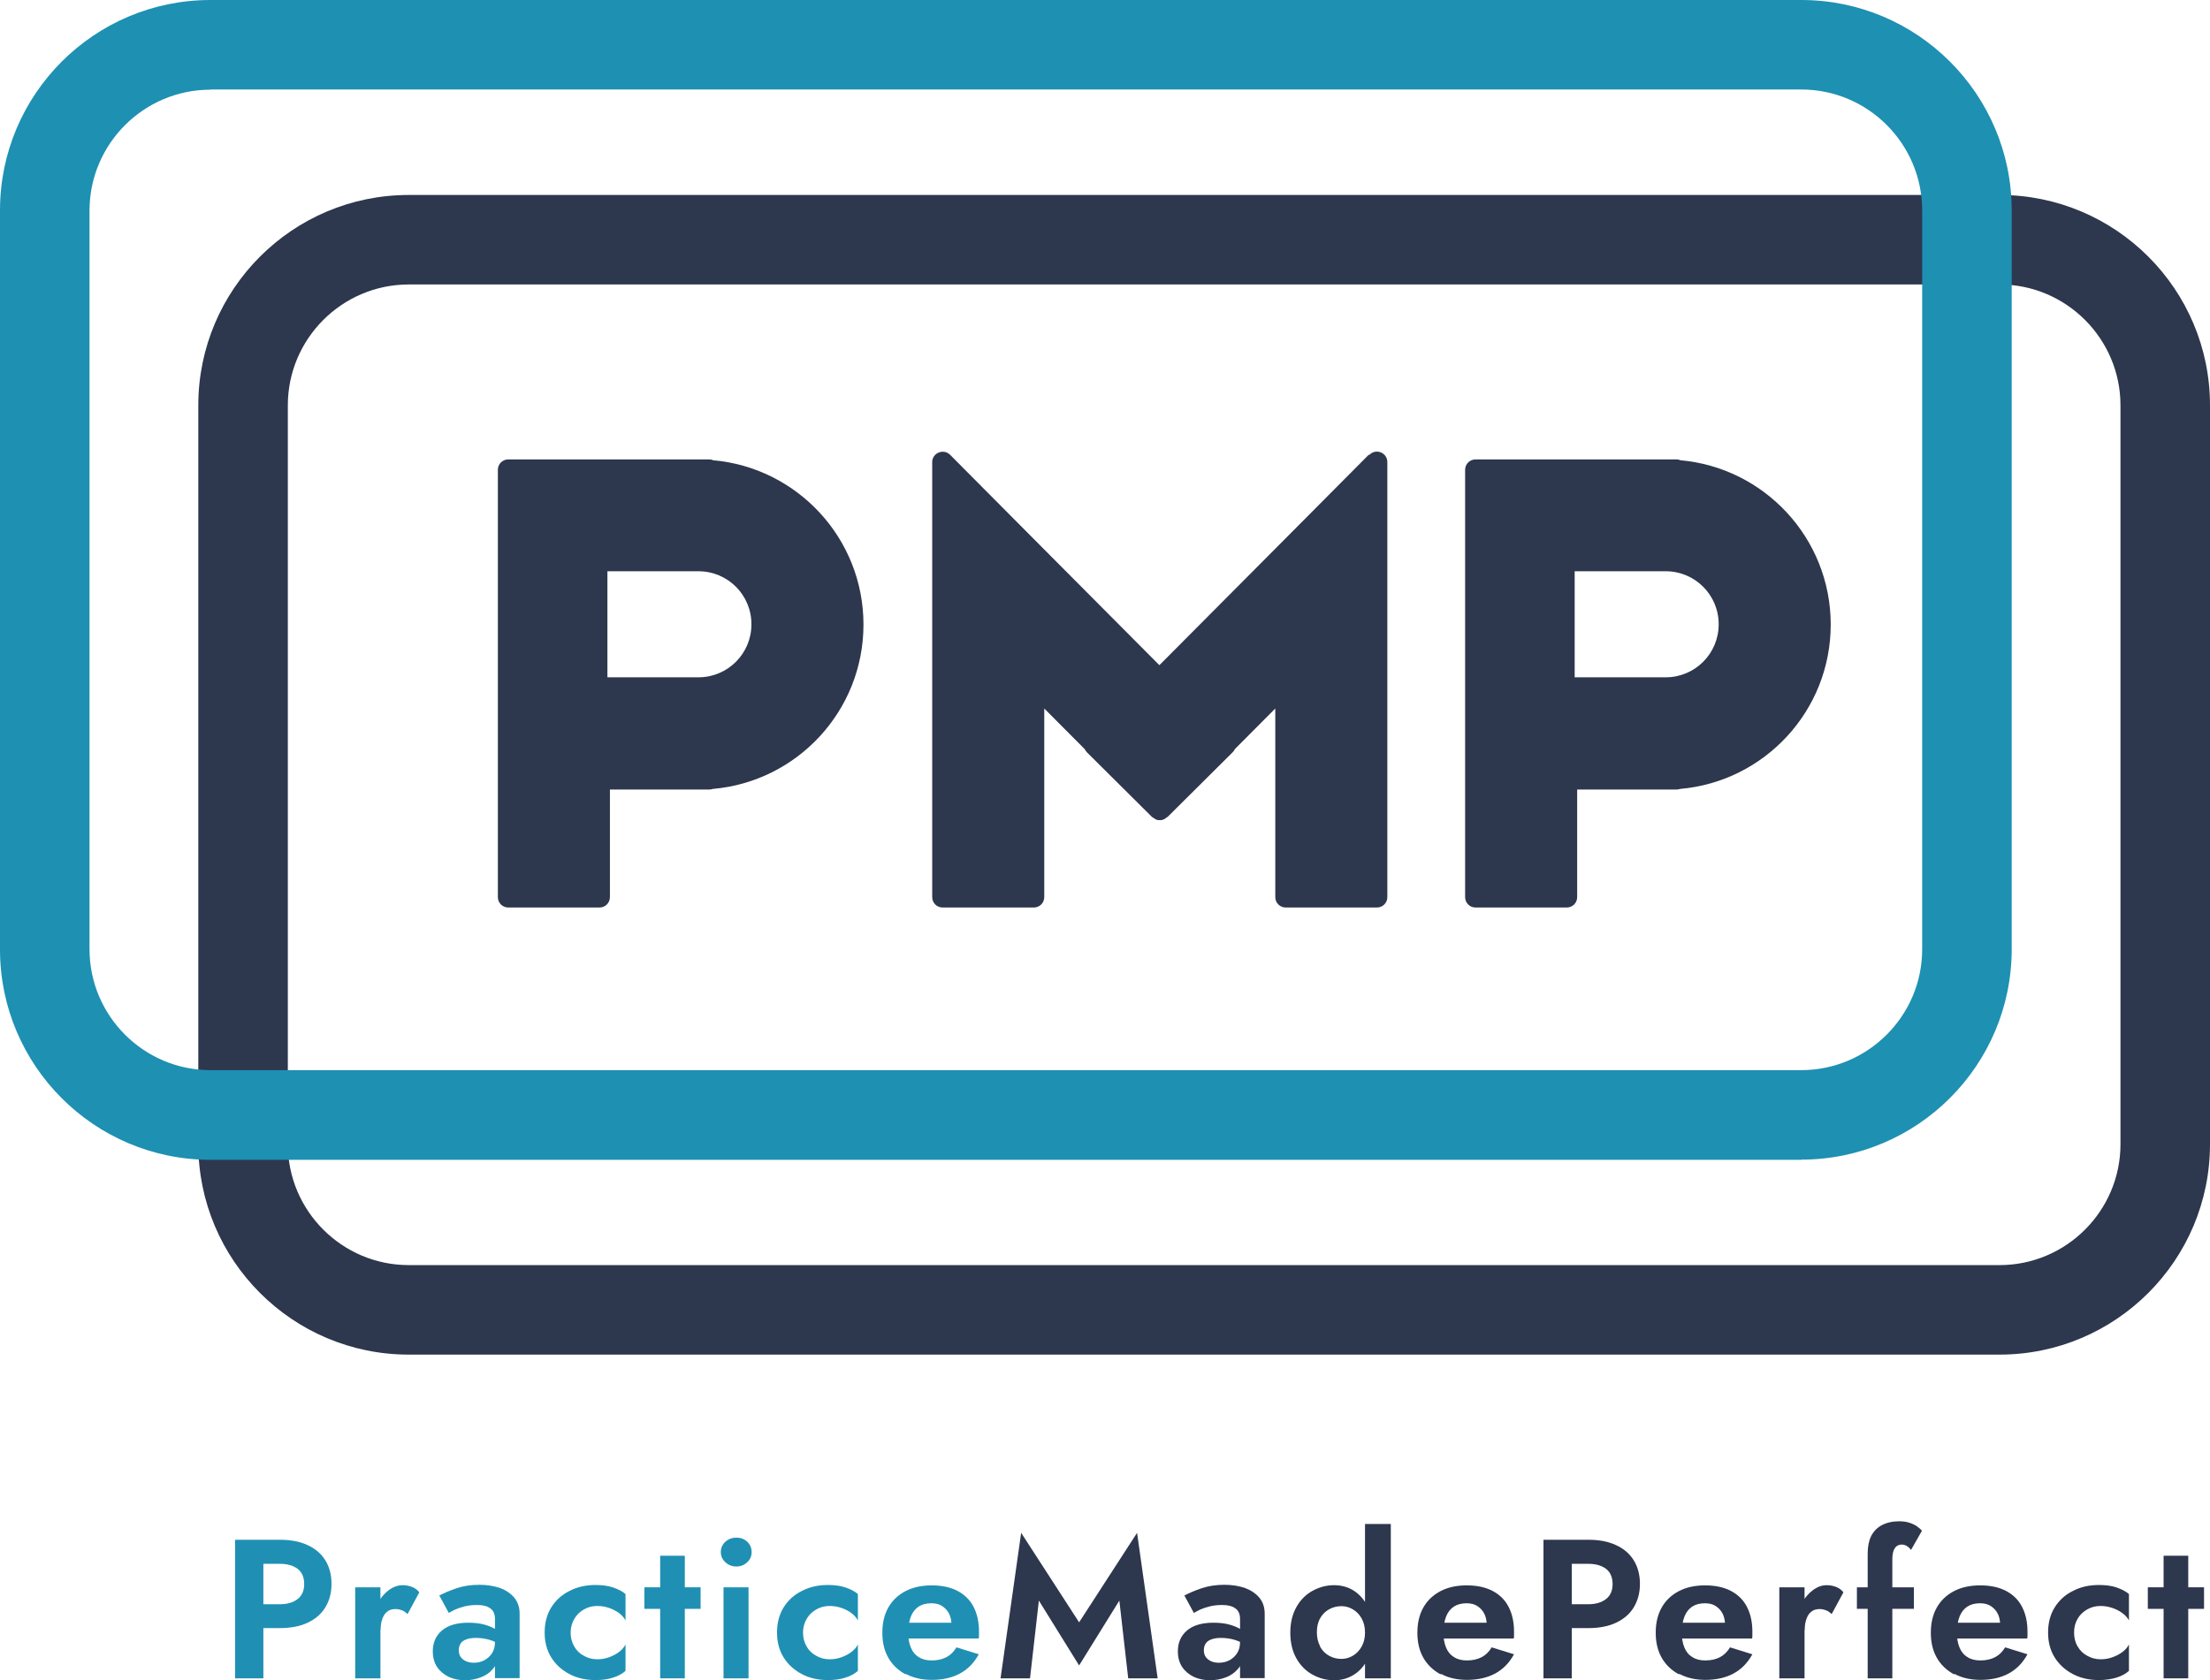 <svg xmlns="http://www.w3.org/2000/svg" viewBox="0 0 114.79 87.3"><defs><style>.cls-1{fill:#1f90b3;}.cls-2{fill:#1e90b2;}.cls-3{fill:#2d374d;}.cls-4{mix-blend-mode:multiply;}.cls-5{isolation:isolate;}</style></defs><g class="cls-5"><g id="Layer_2"><g id="Layer_1-2"><g><g><path class="cls-3" d="M37.02,23.9c-.06-.02-.12-.03-.18-.03h-10.44c-.3,0-.54,.24-.54,.54v22.2c0,.3,.24,.54,.54,.54h4.74c.3,0,.54-.24,.54-.54v-5.59h5.16c.07,0,.13-.01,.18-.03,4.39-.38,7.83-4.06,7.83-8.54s-3.44-8.16-7.83-8.54Zm2.01,8.54c0,1.52-1.23,2.75-2.75,2.75h-4.73v-5.51h4.73c1.52,0,2.75,1.23,2.75,2.75h0Z"/><path class="cls-3" d="M87.26,23.9c-.06-.02-.12-.03-.18-.03h-10.44c-.3,0-.54,.24-.54,.54v22.2c0,.3,.24,.54,.54,.54h4.74c.3,0,.54-.24,.54-.54v-5.59h5.16c.07,0,.13-.01,.18-.03,4.39-.38,7.83-4.06,7.83-8.54s-3.44-8.16-7.83-8.54Zm2.01,8.54c0,1.52-1.23,2.75-2.75,2.75h-4.73v-5.51h4.73c1.52,0,2.75,1.23,2.75,2.75h0Z"/><path class="cls-3" d="M71.09,23.63l-4.89,4.92-5.98,6.01-5.98-6.01-4.89-4.92c-.34-.34-.93-.1-.93,.38v22.6c0,.3,.24,.54,.54,.54h4.74c.3,0,.54-.24,.54-.54v-9.8l2.1,2.11c.03,.06,.07,.12,.13,.18l3.36,3.34s.05,.04,.08,.05l.02,.02s.03,.02,.05,.03c.02,0,.03,.02,.05,.03,.05,.02,.09,.04,.15,.04,.02,0,.04,0,.06,0,.02,0,.04,0,.06,0,.05,0,.1-.02,.15-.04,.02,0,.03-.02,.05-.03,.01-.01,.03-.01,.05-.03l.02-.02s.05-.03,.08-.05l3.36-3.34c.05-.05,.1-.11,.13-.18l2.1-2.11v9.8c0,.3,.24,.54,.54,.54h4.74c.3,0,.54-.24,.54-.54V24.01c0-.49-.59-.73-.93-.38Z"/></g><g><path class="cls-1" d="M13.68,80v7.2h-1.47v-7.2h1.47Zm-.58,0h1.43c.57,0,1.05,.09,1.45,.28,.4,.18,.71,.45,.92,.79,.21,.34,.32,.75,.32,1.22s-.11,.87-.32,1.22c-.21,.35-.52,.61-.92,.8-.4,.19-.89,.28-1.45,.28h-1.43v-1.24h1.43c.39,0,.7-.09,.93-.27,.23-.18,.34-.44,.34-.78s-.11-.61-.34-.79c-.23-.17-.53-.26-.93-.26h-1.43v-1.24Z"/><path class="cls-1" d="M19.76,87.2h-1.31v-4.73h1.31v4.73Zm1.12-3.53c-.09-.04-.21-.07-.34-.07-.16,0-.31,.04-.42,.13-.12,.09-.2,.21-.26,.38-.06,.16-.09,.35-.09,.58l-.37-.37c0-.38,.07-.71,.22-1,.14-.29,.33-.52,.57-.7,.23-.17,.47-.26,.72-.26,.17,0,.33,.03,.49,.09,.15,.06,.28,.15,.38,.28l-.61,1.13c-.09-.08-.18-.15-.27-.19Z"/><path class="cls-1" d="M23.92,86.08c.07,.1,.16,.17,.28,.23,.12,.05,.25,.08,.4,.08,.21,0,.39-.04,.56-.13,.16-.09,.3-.21,.4-.37,.1-.16,.15-.35,.15-.58l.16,.62c0,.3-.08,.56-.25,.76-.17,.21-.38,.36-.65,.46-.26,.1-.54,.15-.83,.15s-.57-.06-.82-.17c-.25-.12-.46-.29-.61-.51-.15-.22-.23-.5-.23-.82,0-.46,.16-.82,.48-1.09,.32-.27,.78-.4,1.37-.4,.3,0,.57,.03,.8,.09,.23,.06,.42,.14,.58,.23,.16,.09,.27,.17,.34,.26v.62c-.18-.14-.39-.24-.62-.31-.23-.07-.47-.1-.72-.1-.21,0-.37,.03-.5,.08-.13,.05-.23,.12-.29,.22s-.09,.21-.09,.34,.03,.26,.1,.35Zm-1.11-3.18c.25-.13,.55-.26,.9-.38,.36-.12,.75-.18,1.19-.18,.4,0,.76,.06,1.08,.17,.32,.12,.56,.29,.74,.51,.18,.22,.27,.5,.27,.82v3.35h-1.28v-3.07c0-.13-.02-.24-.06-.33s-.1-.17-.19-.23c-.09-.06-.19-.11-.3-.13-.12-.03-.25-.04-.39-.04-.22,0-.43,.02-.63,.07-.2,.05-.37,.11-.51,.17-.14,.07-.25,.13-.32,.17l-.49-.9Z"/><path class="cls-1" d="M29.83,85.55c.12,.21,.29,.37,.5,.48,.21,.12,.44,.18,.69,.18,.21,0,.4-.03,.6-.1,.19-.07,.36-.15,.52-.27,.15-.11,.27-.24,.35-.4v1.37c-.16,.15-.38,.27-.64,.35-.26,.09-.57,.13-.92,.13-.5,0-.95-.1-1.35-.31-.4-.21-.72-.5-.95-.87-.23-.37-.34-.8-.34-1.29s.11-.93,.34-1.3c.23-.37,.54-.66,.95-.86,.4-.21,.85-.31,1.35-.31,.35,0,.66,.04,.92,.13,.26,.09,.48,.2,.64,.34v1.37c-.08-.15-.2-.28-.36-.4-.16-.11-.34-.2-.53-.26-.19-.06-.38-.09-.58-.09-.25,0-.48,.06-.69,.18-.21,.12-.38,.28-.5,.49-.12,.21-.19,.44-.19,.71s.06,.51,.19,.72Z"/><path class="cls-1" d="M36.39,82.47v1.12h-2.92v-1.12h2.92Zm-.82-1.64v6.37h-1.28v-6.37h1.28Z"/><path class="cls-1" d="M37.68,80.1c.16-.14,.35-.21,.57-.21s.41,.07,.56,.21c.15,.14,.23,.32,.23,.54s-.08,.39-.23,.53-.34,.22-.56,.22-.41-.07-.57-.22c-.16-.14-.24-.32-.24-.53s.08-.4,.24-.54Zm1.2,2.37v4.73h-1.3v-4.73h1.3Z"/><path class="cls-1" d="M41.9,85.55c.12,.21,.29,.37,.5,.48,.21,.12,.44,.18,.69,.18,.21,0,.4-.03,.6-.1,.19-.07,.36-.15,.52-.27,.15-.11,.27-.24,.35-.4v1.37c-.16,.15-.38,.27-.64,.35-.26,.09-.57,.13-.92,.13-.5,0-.95-.1-1.35-.31-.4-.21-.72-.5-.95-.87-.23-.37-.34-.8-.34-1.29s.11-.93,.34-1.3c.23-.37,.54-.66,.95-.86,.4-.21,.85-.31,1.35-.31,.35,0,.66,.04,.92,.13,.26,.09,.48,.2,.64,.34v1.37c-.08-.15-.2-.28-.36-.4-.16-.11-.34-.2-.53-.26-.19-.06-.38-.09-.58-.09-.25,0-.48,.06-.69,.18-.21,.12-.38,.28-.5,.49-.12,.21-.19,.44-.19,.71s.06,.51,.19,.72Z"/><path class="cls-1" d="M47.03,86.99c-.38-.21-.68-.49-.89-.86-.21-.37-.31-.8-.31-1.3s.1-.94,.31-1.31c.21-.37,.51-.65,.89-.85,.38-.2,.84-.3,1.36-.3s.96,.09,1.33,.28,.65,.46,.84,.82c.19,.36,.29,.79,.29,1.3,0,.06,0,.13,0,.2,0,.07,0,.12-.02,.16h-4.24v-.82h3.07l-.36,.47s.05-.1,.08-.17c.02-.07,.04-.13,.04-.18,0-.23-.04-.43-.13-.6s-.21-.29-.36-.39c-.16-.1-.34-.14-.56-.14-.26,0-.48,.06-.65,.17-.17,.11-.31,.28-.4,.5-.09,.22-.14,.5-.15,.83,0,.32,.05,.58,.14,.8,.09,.22,.23,.39,.42,.5,.18,.12,.41,.17,.67,.17,.29,0,.55-.06,.76-.17,.21-.11,.38-.28,.52-.51l1.16,.36c-.25,.45-.57,.78-.98,1-.41,.22-.9,.33-1.46,.33-.51,0-.96-.1-1.35-.31Z"/><path class="cls-3" d="M53.5,87.2h-1.53l1.07-7.56,3.01,4.65,3.01-4.65,1.07,7.56h-1.53l-.46-4.04-2.09,3.37-2.09-3.37-.46,4.04Z"/><path class="cls-3" d="M62.62,86.08c.07,.1,.16,.17,.28,.23,.12,.05,.25,.08,.4,.08,.21,0,.39-.04,.56-.13,.16-.09,.3-.21,.4-.37,.1-.16,.15-.35,.15-.58l.16,.62c0,.3-.08,.56-.25,.76s-.38,.36-.65,.46c-.26,.1-.54,.15-.83,.15s-.57-.06-.82-.17c-.25-.12-.46-.29-.61-.51-.15-.22-.23-.5-.23-.82,0-.46,.16-.82,.48-1.09s.78-.4,1.37-.4c.3,0,.57,.03,.8,.09,.23,.06,.42,.14,.58,.23s.27,.17,.34,.26v.62c-.18-.14-.39-.24-.62-.31-.23-.07-.47-.1-.72-.1-.21,0-.37,.03-.5,.08s-.23,.12-.29,.22c-.06,.09-.09,.21-.09,.34s.03,.26,.1,.35Zm-1.11-3.18c.25-.13,.55-.26,.9-.38,.36-.12,.75-.18,1.19-.18,.4,0,.76,.06,1.08,.17,.31,.12,.56,.29,.74,.51,.18,.22,.27,.5,.27,.82v3.35h-1.28v-3.07c0-.13-.02-.24-.06-.33s-.1-.17-.19-.23c-.09-.06-.19-.11-.3-.13-.12-.03-.25-.04-.39-.04-.22,0-.43,.02-.63,.07-.2,.05-.37,.11-.51,.17-.14,.07-.25,.13-.32,.17l-.49-.9Z"/><path class="cls-3" d="M67.34,83.49c.21-.37,.49-.65,.84-.84,.35-.19,.72-.29,1.11-.29s.75,.1,1.05,.3c.3,.2,.54,.48,.72,.85s.26,.81,.26,1.32-.09,.95-.26,1.32-.41,.65-.72,.85-.66,.3-1.05,.3-.76-.1-1.11-.29-.63-.47-.84-.84-.32-.82-.32-1.34,.11-.97,.32-1.34Zm1.23,2.07c.12,.21,.27,.36,.47,.47,.2,.11,.41,.16,.64,.16,.2,0,.39-.05,.58-.16,.19-.11,.34-.26,.46-.47,.12-.21,.18-.45,.18-.74s-.06-.53-.18-.74c-.12-.21-.27-.36-.46-.47-.19-.11-.38-.16-.58-.16-.23,0-.44,.05-.64,.16-.2,.11-.36,.27-.47,.47-.12,.21-.17,.45-.17,.73s.06,.52,.17,.73Zm3.67-6.38v8.02h-1.34v-8.02h1.34Z"/><path class="cls-3" d="M74.82,86.99c-.38-.21-.68-.49-.89-.86-.21-.37-.31-.8-.31-1.3s.1-.94,.31-1.31,.51-.65,.89-.85c.38-.2,.84-.3,1.36-.3s.96,.09,1.33,.28,.65,.46,.84,.82c.19,.36,.29,.79,.29,1.3,0,.06,0,.13,0,.2,0,.07,0,.12-.02,.16h-4.23v-.82h3.07l-.36,.47s.05-.1,.08-.17c.02-.07,.04-.13,.04-.18,0-.23-.04-.43-.13-.6s-.21-.29-.36-.39c-.16-.1-.34-.14-.56-.14-.26,0-.48,.06-.65,.17-.17,.11-.31,.28-.4,.5-.09,.22-.14,.5-.15,.83,0,.32,.05,.58,.14,.8,.09,.22,.23,.39,.42,.5,.18,.12,.41,.17,.67,.17,.29,0,.55-.06,.76-.17s.38-.28,.52-.51l1.16,.36c-.25,.45-.57,.78-.98,1-.41,.22-.9,.33-1.46,.33-.51,0-.96-.1-1.35-.31Z"/><path class="cls-3" d="M81.64,80v7.2h-1.47v-7.2h1.47Zm-.58,0h1.43c.57,0,1.05,.09,1.45,.28,.4,.18,.71,.45,.92,.79s.32,.75,.32,1.22-.11,.87-.32,1.22-.52,.61-.92,.8c-.4,.19-.89,.28-1.45,.28h-1.43v-1.24h1.43c.39,0,.7-.09,.93-.27,.23-.18,.34-.44,.34-.78s-.11-.61-.34-.79c-.23-.17-.53-.26-.93-.26h-1.43v-1.24Z"/><path class="cls-3" d="M87.2,86.99c-.38-.21-.68-.49-.89-.86-.21-.37-.31-.8-.31-1.3s.1-.94,.31-1.31,.51-.65,.89-.85c.38-.2,.84-.3,1.36-.3s.96,.09,1.33,.28,.65,.46,.84,.82c.19,.36,.29,.79,.29,1.3,0,.06,0,.13,0,.2,0,.07,0,.12-.02,.16h-4.23v-.82h3.07l-.36,.47s.05-.1,.08-.17c.02-.07,.04-.13,.04-.18,0-.23-.04-.43-.13-.6s-.21-.29-.36-.39c-.16-.1-.34-.14-.56-.14-.26,0-.48,.06-.65,.17-.17,.11-.31,.28-.4,.5-.09,.22-.14,.5-.15,.83,0,.32,.05,.58,.14,.8,.09,.22,.23,.39,.42,.5,.18,.12,.41,.17,.67,.17,.29,0,.55-.06,.76-.17s.38-.28,.52-.51l1.16,.36c-.25,.45-.57,.78-.98,1-.41,.22-.9,.33-1.46,.33-.51,0-.96-.1-1.35-.31Z"/><path class="cls-3" d="M93.73,87.2h-1.31v-4.73h1.31v4.73Zm1.12-3.53c-.09-.04-.21-.07-.34-.07-.16,0-.31,.04-.42,.13-.12,.09-.2,.21-.26,.38-.06,.16-.09,.35-.09,.58l-.37-.37c0-.38,.07-.71,.22-1,.14-.29,.33-.52,.57-.7,.23-.17,.47-.26,.72-.26,.17,0,.33,.03,.49,.09,.15,.06,.28,.15,.38,.28l-.61,1.13c-.09-.08-.18-.15-.27-.19Z"/><path class="cls-3" d="M99.41,82.47v1.12h-2.96v-1.12h2.96Zm-.38-2.16c-.09-.04-.17-.06-.25-.06-.1,0-.19,.03-.26,.08-.07,.05-.13,.14-.17,.25-.04,.12-.06,.26-.06,.44v6.18h-1.28v-6.48c0-.36,.06-.67,.18-.91s.31-.44,.56-.57,.55-.2,.9-.2c.21,0,.39,.03,.54,.08,.15,.05,.28,.11,.39,.19,.11,.08,.19,.15,.25,.22l-.57,1c-.07-.1-.15-.17-.23-.21Z"/><path class="cls-3" d="M101.49,86.99c-.38-.21-.68-.49-.89-.86-.21-.37-.31-.8-.31-1.3s.1-.94,.31-1.31,.51-.65,.89-.85c.38-.2,.84-.3,1.36-.3s.96,.09,1.33,.28,.65,.46,.84,.82c.19,.36,.29,.79,.29,1.3,0,.06,0,.13,0,.2,0,.07,0,.12-.02,.16h-4.23v-.82h3.07l-.36,.47s.05-.1,.08-.17c.02-.07,.04-.13,.04-.18,0-.23-.04-.43-.13-.6s-.21-.29-.36-.39c-.16-.1-.34-.14-.56-.14-.26,0-.48,.06-.65,.17-.17,.11-.31,.28-.4,.5-.09,.22-.14,.5-.15,.83,0,.32,.05,.58,.14,.8,.09,.22,.23,.39,.42,.5,.18,.12,.41,.17,.67,.17,.29,0,.55-.06,.76-.17s.38-.28,.52-.51l1.16,.36c-.25,.45-.57,.78-.98,1-.41,.22-.9,.33-1.46,.33-.51,0-.96-.1-1.35-.31Z"/><path class="cls-3" d="M107.92,85.55c.12,.21,.29,.37,.5,.48,.21,.12,.44,.18,.69,.18,.21,0,.4-.03,.6-.1,.19-.07,.36-.15,.52-.27,.15-.11,.27-.24,.35-.4v1.37c-.16,.15-.38,.27-.64,.35s-.57,.13-.92,.13c-.5,0-.95-.1-1.35-.31-.4-.21-.72-.5-.95-.87-.23-.37-.34-.8-.34-1.29s.11-.93,.34-1.3c.23-.37,.54-.66,.95-.86,.4-.21,.85-.31,1.35-.31,.35,0,.66,.04,.92,.13s.48,.2,.64,.34v1.37c-.08-.15-.2-.28-.37-.4s-.34-.2-.53-.26c-.19-.06-.38-.09-.58-.09-.25,0-.48,.06-.69,.18-.21,.12-.38,.28-.5,.49-.12,.21-.18,.44-.18,.71s.06,.51,.18,.72Z"/><path class="cls-3" d="M114.48,82.47v1.12h-2.92v-1.12h2.92Zm-.82-1.64v6.37h-1.28v-6.37h1.28Z"/></g><path class="cls-3" d="M103.86,70.38H21.23c-6.03,0-10.93-4.9-10.93-10.93V21.06c0-6.03,4.9-10.93,10.93-10.93H103.86c6.03,0,10.93,4.9,10.93,10.93V59.45c0,6.03-4.9,10.93-10.93,10.93ZM21.23,14.78c-3.46,0-6.28,2.82-6.28,6.28V59.45c0,3.46,2.82,6.28,6.28,6.28H103.86c3.46,0,6.28-2.82,6.28-6.28V21.06c0-3.46-2.82-6.28-6.28-6.28H21.23Z"/><g class="cls-4"><path class="cls-2" d="M93.56,60.26H10.93c-6.03,0-10.93-4.9-10.93-10.93V10.93C0,4.9,4.9,0,10.93,0H93.56c6.03,0,10.93,4.9,10.93,10.93V49.32c0,6.03-4.9,10.93-10.93,10.93ZM10.93,4.66c-3.46,0-6.28,2.82-6.28,6.28V49.32c0,3.46,2.82,6.28,6.28,6.28H93.56c3.46,0,6.28-2.82,6.28-6.28V10.93c0-3.46-2.82-6.28-6.28-6.28H10.93Z"/></g></g></g></g></g></svg>

